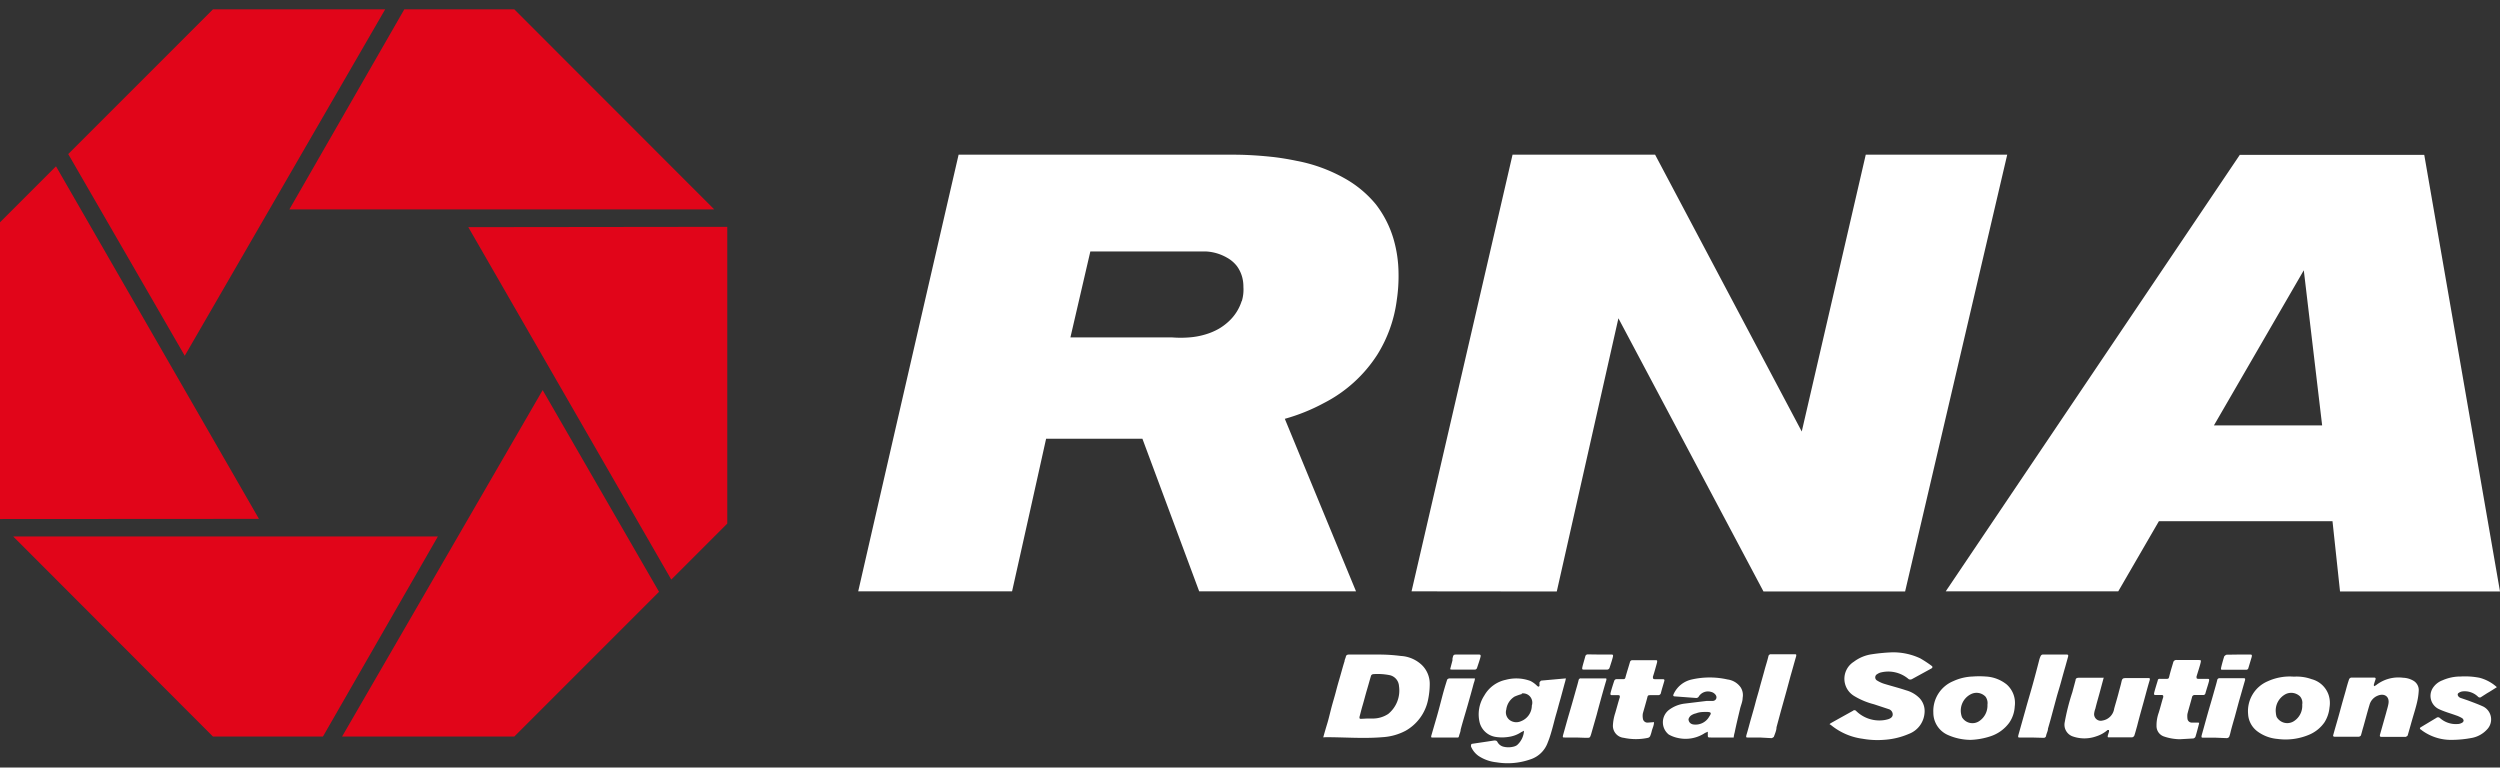 <svg width="228" height="70" viewBox="0 0 228 70" fill="none" xmlns="http://www.w3.org/2000/svg">
    <rect x="0" y="0" width="228" height="70" fill="#333333" stroke="none"/>
    <path d="M127.546 24.936a11.477 11.477 0 0 0-.458-3.146 9.572 9.572 0 0 0-1.616-3.162 10.021 10.021 0 0 0-2.861-2.374 14.31 14.31 0 0 0-4.377-1.588 25.14 25.14 0 0 0-1.96-.329s-.729-.086-1.516-.143a32.717 32.717 0 0 0-2.074-.086h-25.26a24308.581 24308.581 0 0 0-9.155 39.822h14.032c1.04-4.635 2.074-9.274 3.104-13.918h8.783l5.178 13.918h14.303c-2.164-5.235-4.329-10.48-6.494-15.734a17.183 17.183 0 0 0 3.548-1.43 12.58 12.58 0 0 0 4.906-4.45 12.364 12.364 0 0 0 1.759-4.962c.12-.8.173-1.609.158-2.418zm-14.304 2.518a4.285 4.285 0 0 1-1.216 1.888c-.267.245-.559.46-.872.643a5.736 5.736 0 0 1-1.273.53 6.753 6.753 0 0 1-1.431.257c-.514.04-1.03.04-1.545 0h-9.283l1.817-7.838h10.556a4.293 4.293 0 0 1 1.917.572c.35.193.656.456.901.772.215.298.375.633.472.987.08.299.118.607.114.916.029.43-.02.86-.143 1.273h-.014zM128.733 53.93l9.211-39.822h13.002l13.374 25.246 5.836-25.246h12.902l-9.312 39.836H160.83l-13.231-24.917-5.621 24.917-13.245-.014zM221.092 14.123H204.27L177.451 53.93h15.734l3.705-6.394h15.834l.687 6.408H228l-6.908-39.821zM201.91 38.797l8.196-14.147 1.674 14.147h-9.87zM120.68 67.247c.128-.472.257-.901.386-1.33.129-.43.243-.945.372-1.43.129-.487.272-.93.4-1.431.129-.5.243-.887.372-1.33.129-.444.272-.987.415-1.43 0-.13.086-.258.114-.401.029-.144.129-.2.286-.2h2.732c.665 0 1.329.042 1.989.128a3.034 3.034 0 0 1 1.931.83 2.391 2.391 0 0 1 .715 1.759c-.004.48-.057.96-.157 1.43a4.19 4.19 0 0 1-2.046 2.804 5.147 5.147 0 0 1-2.117.586c-1.716.143-3.433 0-5.149 0l-.243.015zm4.005-1.717h.486a2.56 2.56 0 0 0 1.43-.415 2.755 2.755 0 0 0 .987-2.546 1.084 1.084 0 0 0-.815-.987 5.55 5.55 0 0 0-1.53-.1.255.255 0 0 0-.201.129c-.128.43-.243.858-.372 1.287-.128.43-.257.944-.4 1.43-.143.487-.186.702-.286 1.06 0 .128 0 .17.143.17l.558-.028zM166.952 65.96l.744-.416 1.287-.715a.203.203 0 0 1 .221-.044.2.2 0 0 1 .065.044 3.017 3.017 0 0 0 2.461.858c.164-.018.327-.051.486-.1.214-.071.4-.2.4-.429a.508.508 0 0 0-.371-.486l-1.345-.444a6.649 6.649 0 0 1-1.831-.772 1.828 1.828 0 0 1-.63-2.439c.15-.271.367-.5.63-.665a3.55 3.55 0 0 1 1.659-.686c.597-.091 1.199-.148 1.803-.172a5.809 5.809 0 0 1 2.589.544c.361.207.71.436 1.044.686.114.086.086.157 0 .229l-1.803.987a.326.326 0 0 1-.286 0 2.853 2.853 0 0 0-2.589-.6 1.074 1.074 0 0 0-.286.142.33.33 0 0 0 0 .587c.205.128.427.23.658.3.658.2 1.331.372 1.974.586.459.125.878.366 1.216.701a1.715 1.715 0 0 1 .472 1.345 2.218 2.218 0 0 1-1.43 1.93c-.735.317-1.519.501-2.317.544a7.705 7.705 0 0 1-1.903-.1 5.724 5.724 0 0 1-2.861-1.23 1.416 1.416 0 0 0-.157-.1l.1-.086zM142.808 61.868c-.024.14-.057.28-.101.415l-.386 1.43c-.143.473-.257.945-.4 1.43-.143.487-.243.93-.387 1.431-.143.5-.228.773-.386 1.159a2.492 2.492 0 0 1-1.602 1.53 6.236 6.236 0 0 1-3.075.258 3.604 3.604 0 0 1-1.616-.572 1.982 1.982 0 0 1-.701-.873c0-.128 0-.229.114-.243l1.345-.2.658-.1c.128 0 .229 0 .3.143a.851.851 0 0 0 .572.429c.278.064.567.064.844 0a.987.987 0 0 0 .358-.143 1.876 1.876 0 0 0 .643-1.316l-.257.129a2.718 2.718 0 0 1-1.144.429 3.77 3.77 0 0 1-1.202 0 1.79 1.79 0 0 1-1.43-1.273 3.142 3.142 0 0 1 .415-2.503 2.954 2.954 0 0 1 1.959-1.43 3.72 3.72 0 0 1 2.232.1c.228.112.435.262.615.443.128.114.171.1.229 0a2.36 2.36 0 0 1 0-.315s.114-.157.171-.157l2.232-.2zm-4.02 1.43a4.447 4.447 0 0 0-.658.23 1.611 1.611 0 0 0-.758 1.187.89.89 0 0 0 .315.958 1.027 1.027 0 0 0 1.03.1 1.543 1.543 0 0 0 .987-1.43.851.851 0 0 0-.153-.805.836.836 0 0 0-.763-.296v.057zM191.84 61.868l-.357 1.33c-.129.473-.272.945-.386 1.431a1.85 1.85 0 0 0-.115.486.605.605 0 0 0 .758.6 1.286 1.286 0 0 0 1.073-1.086c.129-.472.272-.93.401-1.43.128-.5.186-.658.257-.987.072-.33.115-.372.458-.372h1.945c.172 0 .229 0 .172.214-.201.658-.372 1.33-.558 2.003-.186.672-.401 1.43-.587 2.174-.085.286-.157.587-.257.873a.3.3 0 0 1-.2.143h-2.074c-.143 0-.172 0-.129-.2l.1-.315v-.158h-.129a2.854 2.854 0 0 1-1.015.573 3.233 3.233 0 0 1-2.203 0 1.13 1.13 0 0 1-.687-1.302c.165-.916.395-1.82.687-2.703l.3-1.116c0-.172.143-.215.315-.215h2.26l-.029.057zM209.205 61.711a4.029 4.029 0 0 1 1.616.229 2.226 2.226 0 0 1 1.545 1.43c.122.369.151.762.086 1.145-.043.482-.2.948-.458 1.359-.356.511-.853.909-1.43 1.144a5.51 5.51 0 0 1-2.861.372 3.562 3.562 0 0 1-1.845-.701 2.108 2.108 0 0 1-.83-1.56 2.957 2.957 0 0 1 1.803-3.003 4.831 4.831 0 0 1 2.374-.415zm.758 2.546a.904.904 0 0 0-.2-.744 1.16 1.16 0 0 0-1.273-.228 1.688 1.688 0 0 0-.93 1.745c.009.121.033.242.072.357a1.112 1.112 0 0 0 1.544.4 1.66 1.66 0 0 0 .787-1.53zM179.725 67.475a5.152 5.152 0 0 1-2.074-.443 2.217 2.217 0 0 1-1.33-2.045 2.942 2.942 0 0 1 1.802-2.86 4.624 4.624 0 0 1 1.802-.43 7.839 7.839 0 0 1 1.159 0 3.32 3.32 0 0 1 1.931.73 2.256 2.256 0 0 1 .729 2.003 2.863 2.863 0 0 1-.514 1.5 3.45 3.45 0 0 1-1.688 1.216 6.529 6.529 0 0 1-1.817.33zm1.531-3.204a1.006 1.006 0 0 0-.172-.73 1.129 1.129 0 0 0-1.316-.242 1.673 1.673 0 0 0-.83 2.117 1.105 1.105 0 0 0 1.531.372 1.7 1.7 0 0 0 .787-1.517zM216.528 62.584l.172-.1a3.302 3.302 0 0 1 2.46-.673c.333.01.658.103.944.272a.988.988 0 0 1 .487.844c-.016.38-.068.76-.158 1.13-.114.5-.271.987-.4 1.43-.129.444-.301 1.073-.458 1.602 0 0-.129.115-.186.115h-2.188c-.172 0-.172-.086-.143-.215l.558-1.974c.071-.286.171-.572.214-.858.1-.63-.372-.958-.973-.715a1.25 1.25 0 0 0-.758.844c-.2.658-.372 1.33-.558 1.988-.085.272-.143.53-.228.801a.29.29 0 0 1-.186.114h-2.203c-.124 0-.167-.057-.129-.171.2-.73.415-1.43.615-2.174s.329-1.187.501-1.788c.1-.372.2-.744.329-1.116a.267.267 0 0 1 .186-.143h2.102c.143 0 .143.086.115.186a4.894 4.894 0 0 0-.157.5l.042.1zM158.112 67.26h-2.074c-.286 0-.286 0-.286-.285v-.243l-.257.114a3.19 3.19 0 0 1-2.461.458 2.848 2.848 0 0 1-.843-.315 1.425 1.425 0 0 1-.536-1.116 1.425 1.425 0 0 1 .536-1.115 2.97 2.97 0 0 1 1.43-.587l2.002-.243h.544c.329 0 .486-.315.286-.572a.716.716 0 0 0-.415-.258.987.987 0 0 0-1.13.458.279.279 0 0 1-.214.1l-1.917-.143c-.186 0-.215-.071-.129-.243a2.375 2.375 0 0 1 1.645-1.302 7.379 7.379 0 0 1 3.261 0 1.73 1.73 0 0 1 1.202.73c.176.286.238.629.172.958 0 .344-.172.687-.244 1.03-.171.715-.343 1.43-.486 2.131a2.48 2.48 0 0 0-.086.444zm-2.603-2.33c-.186 0-.515 0-.83.128a1.248 1.248 0 0 0-.486.215.655.655 0 0 0-.2.314c0 .243.171.458.472.487a1.432 1.432 0 0 0 1.43-.744c.229-.33.172-.415-.386-.4zM227.714 62.67c-.315.2-.601.386-.901.557l-.515.33a.213.213 0 0 1-.286 0 1.732 1.732 0 0 0-1.431-.501.783.783 0 0 0-.357.143c-.158.1-.072.343.157.443l.672.229c.487.186.973.357 1.431.572a1.316 1.316 0 0 1 .343 2.074 2.505 2.505 0 0 1-1.43.787c-.567.106-1.141.164-1.717.171a4.491 4.491 0 0 1-2.775-.844l-.143-.114c-.086 0-.086-.129 0-.186l1.43-.858a.244.244 0 0 1 .315 0 2.175 2.175 0 0 0 1.616.558.77.77 0 0 0 .358-.086.315.315 0 0 0 .2-.2.31.31 0 0 0-.128-.244 2.906 2.906 0 0 0-.558-.257c-.515-.186-1.044-.33-1.531-.558a1.332 1.332 0 0 1-.615-1.902c.213-.344.536-.606.916-.744a4.032 4.032 0 0 1 1.645-.343 6.937 6.937 0 0 1 1.716.114 3.753 3.753 0 0 1 1.588.858zM198.806 67.418a4.65 4.65 0 0 1-1.43-.243 1 1 0 0 1-.701-.973c-.006-.409.062-.816.2-1.201.158-.5.272-.987.415-1.43 0-.13 0-.186-.157-.186h-.501c-.143 0-.214 0-.171-.2.043-.201.214-.759.329-1.13 0-.115.1-.158.228-.144h.558c.143 0 .215 0 .258-.214.1-.415.229-.83.357-1.26a.292.292 0 0 1 .119-.196.286.286 0 0 1 .225-.046h1.959c.229 0 .258 0 .2.257-.057.258-.243.83-.371 1.245 0 .171 0 .2.157.214h.801c.186 0 .229 0 .172.243-.058.243-.215.701-.315 1.059a.2.2 0 0 1-.229.172h-.729a.247.247 0 0 0-.181.05.226.226 0 0 0-.062.073.228.228 0 0 0-.029.091c-.129.5-.286 1.001-.415 1.516a1.788 1.788 0 0 0 0 .4.4.4 0 0 0 .415.387h.486c.172 0 .186 0 .143.157-.1.386-.2.773-.315 1.145a.313.313 0 0 1-.185.143l-1.231.071zM150.846 65.86c0 .285-.129.528-.2.786-.037.171-.09.339-.158.5a.314.314 0 0 1-.186.143 5.263 5.263 0 0 1-2.217 0 1.1 1.1 0 0 1-.987-1.144 4.31 4.31 0 0 1 .215-1.13c.143-.486.272-.987.415-1.43 0-.129 0-.186-.143-.186h-.53c-.128 0-.214 0-.171-.2.043-.2.214-.758.343-1.13a.225.225 0 0 1 .186-.13h.586c.143 0 .215 0 .258-.228.129-.458.272-.901.4-1.344a.215.215 0 0 1 .229-.157h2.074c.172 0 .201 0 .158.228-.115.415-.229.844-.372 1.273 0 .157 0 .215.157.229h.73c.171 0 .185.071.143.2-.101.358-.215.701-.301 1.059a.243.243 0 0 1-.257.2h-.701c-.172 0-.243 0-.286.229-.129.486-.272.972-.401 1.43a1.304 1.304 0 0 0 0 .458.41.41 0 0 0 .142.285.411.411 0 0 0 .302.101l.572-.043zM185.304 67.261h-1.087c-.158 0-.186 0-.143-.215l.672-2.388c.2-.73.415-1.43.629-2.203.215-.773.386-1.43.587-2.203.032-.143.08-.282.143-.415a.243.243 0 0 1 .186-.143h2.188c.158 0 .158.086.129.2l-.258.93c-.143.487-.271.959-.4 1.43-.129.473-.286.945-.415 1.431l-.386 1.43a47.27 47.27 0 0 1-.372 1.33c0 .215-.129.43-.172.644a.208.208 0 0 1-.072.148.22.22 0 0 1-.156.053l-1.073-.029zM160.501 67.261h-1.059c-.2 0-.214 0-.171-.215.157-.515.286-1.03.429-1.53.143-.5.272-.93.4-1.43.129-.501.258-.887.372-1.33.115-.444.344-1.217.501-1.817.1-.343.214-.701.3-1.059a.237.237 0 0 1 .077-.158.23.23 0 0 1 .166-.056h2.132c.157 0 .2 0 .157.2-.172.587-.329 1.173-.501 1.76l-.386 1.43-.515 1.845-.386 1.43c0 .286-.143.587-.243.873 0 0-.143.114-.215.114l-1.058-.057zM202.025 67.275h-1.073c-.172 0-.2 0-.157-.229.186-.643.357-1.287.543-1.945.186-.658.358-1.216.529-1.83.172-.616.243-.83.344-1.245a.199.199 0 0 1 .228-.172h2.146c.157 0 .2 0 .157.2-.186.63-.357 1.26-.543 1.888l-.386 1.43c-.129.444-.258.888-.372 1.331-.035.17-.082.338-.143.5a.288.288 0 0 1-.215.115l-1.058-.043zM143.766 67.26h-1.059c-.186 0-.2 0-.157-.214.186-.644.357-1.287.543-1.917.186-.629.358-1.23.53-1.845.171-.615.243-.83.343-1.244a.184.184 0 0 1 .026-.075.196.196 0 0 1 .203-.097h2.174c.129 0 .157 0 .129.158-.172.572-.329 1.13-.487 1.702-.157.572-.257.93-.386 1.43l-.515 1.802c-.114.344-.114.33-.472.33l-.872-.03zM134.511 61.868c0 .2-.085.358-.128.53-.172.658-.358 1.301-.544 1.96-.186.657-.429 1.43-.629 2.188 0 .186-.1.372-.143.557-.043.187-.086.158-.2.158h-2.203c-.143 0-.158 0-.129-.172l.515-1.773c.172-.601.329-1.216.486-1.817.158-.6.286-1.016.444-1.516a.3.3 0 0 1 .229-.115h2.302zM204.142 59.694h1.029c.172 0 .229 0 .186.215l-.3 1.001a.2.2 0 0 1-.215.172h-2.131c-.143 0-.186 0-.143-.2.043-.2.172-.687.286-1.03 0 0 .143-.143.215-.143l1.073-.015zM145.868 59.694h1.059c.143 0 .214 0 .171.2-.042.2-.2.687-.314 1.03a.241.241 0 0 1-.201.143h-2.102c-.157 0-.215 0-.172-.214.043-.215.186-.672.272-1.001a.228.228 0 0 1 .243-.172l1.044.014zM132.251 61.039l.215-.815v-.158c.086-.372.086-.372.458-.372h1.902c.143 0 .243 0 .2.2-.043.2-.214.702-.329 1.045a.228.228 0 0 1-.171.129h-2.132l-.143-.03z" fill="#fff"/>
    <path d="M46.902.849H36.875L26.39 19.1H65.14L46.902.85zM19.424 67.175h10.027l10.485-18.251H1.202l18.222 18.251zM19.424.849H35.13L16.85 32.446 6.222 14.05 19.424.85zM46.902 67.175H31.196l18.295-31.597 10.613 18.395-13.202 13.202zM0 20.273l5.106-5.106 18.51 32.154L0 47.336V20.273zM66.326 47.75l-5.107 5.107-18.509-32.14 23.616-.029v27.063z" fill="#E10519"/>
</svg>
